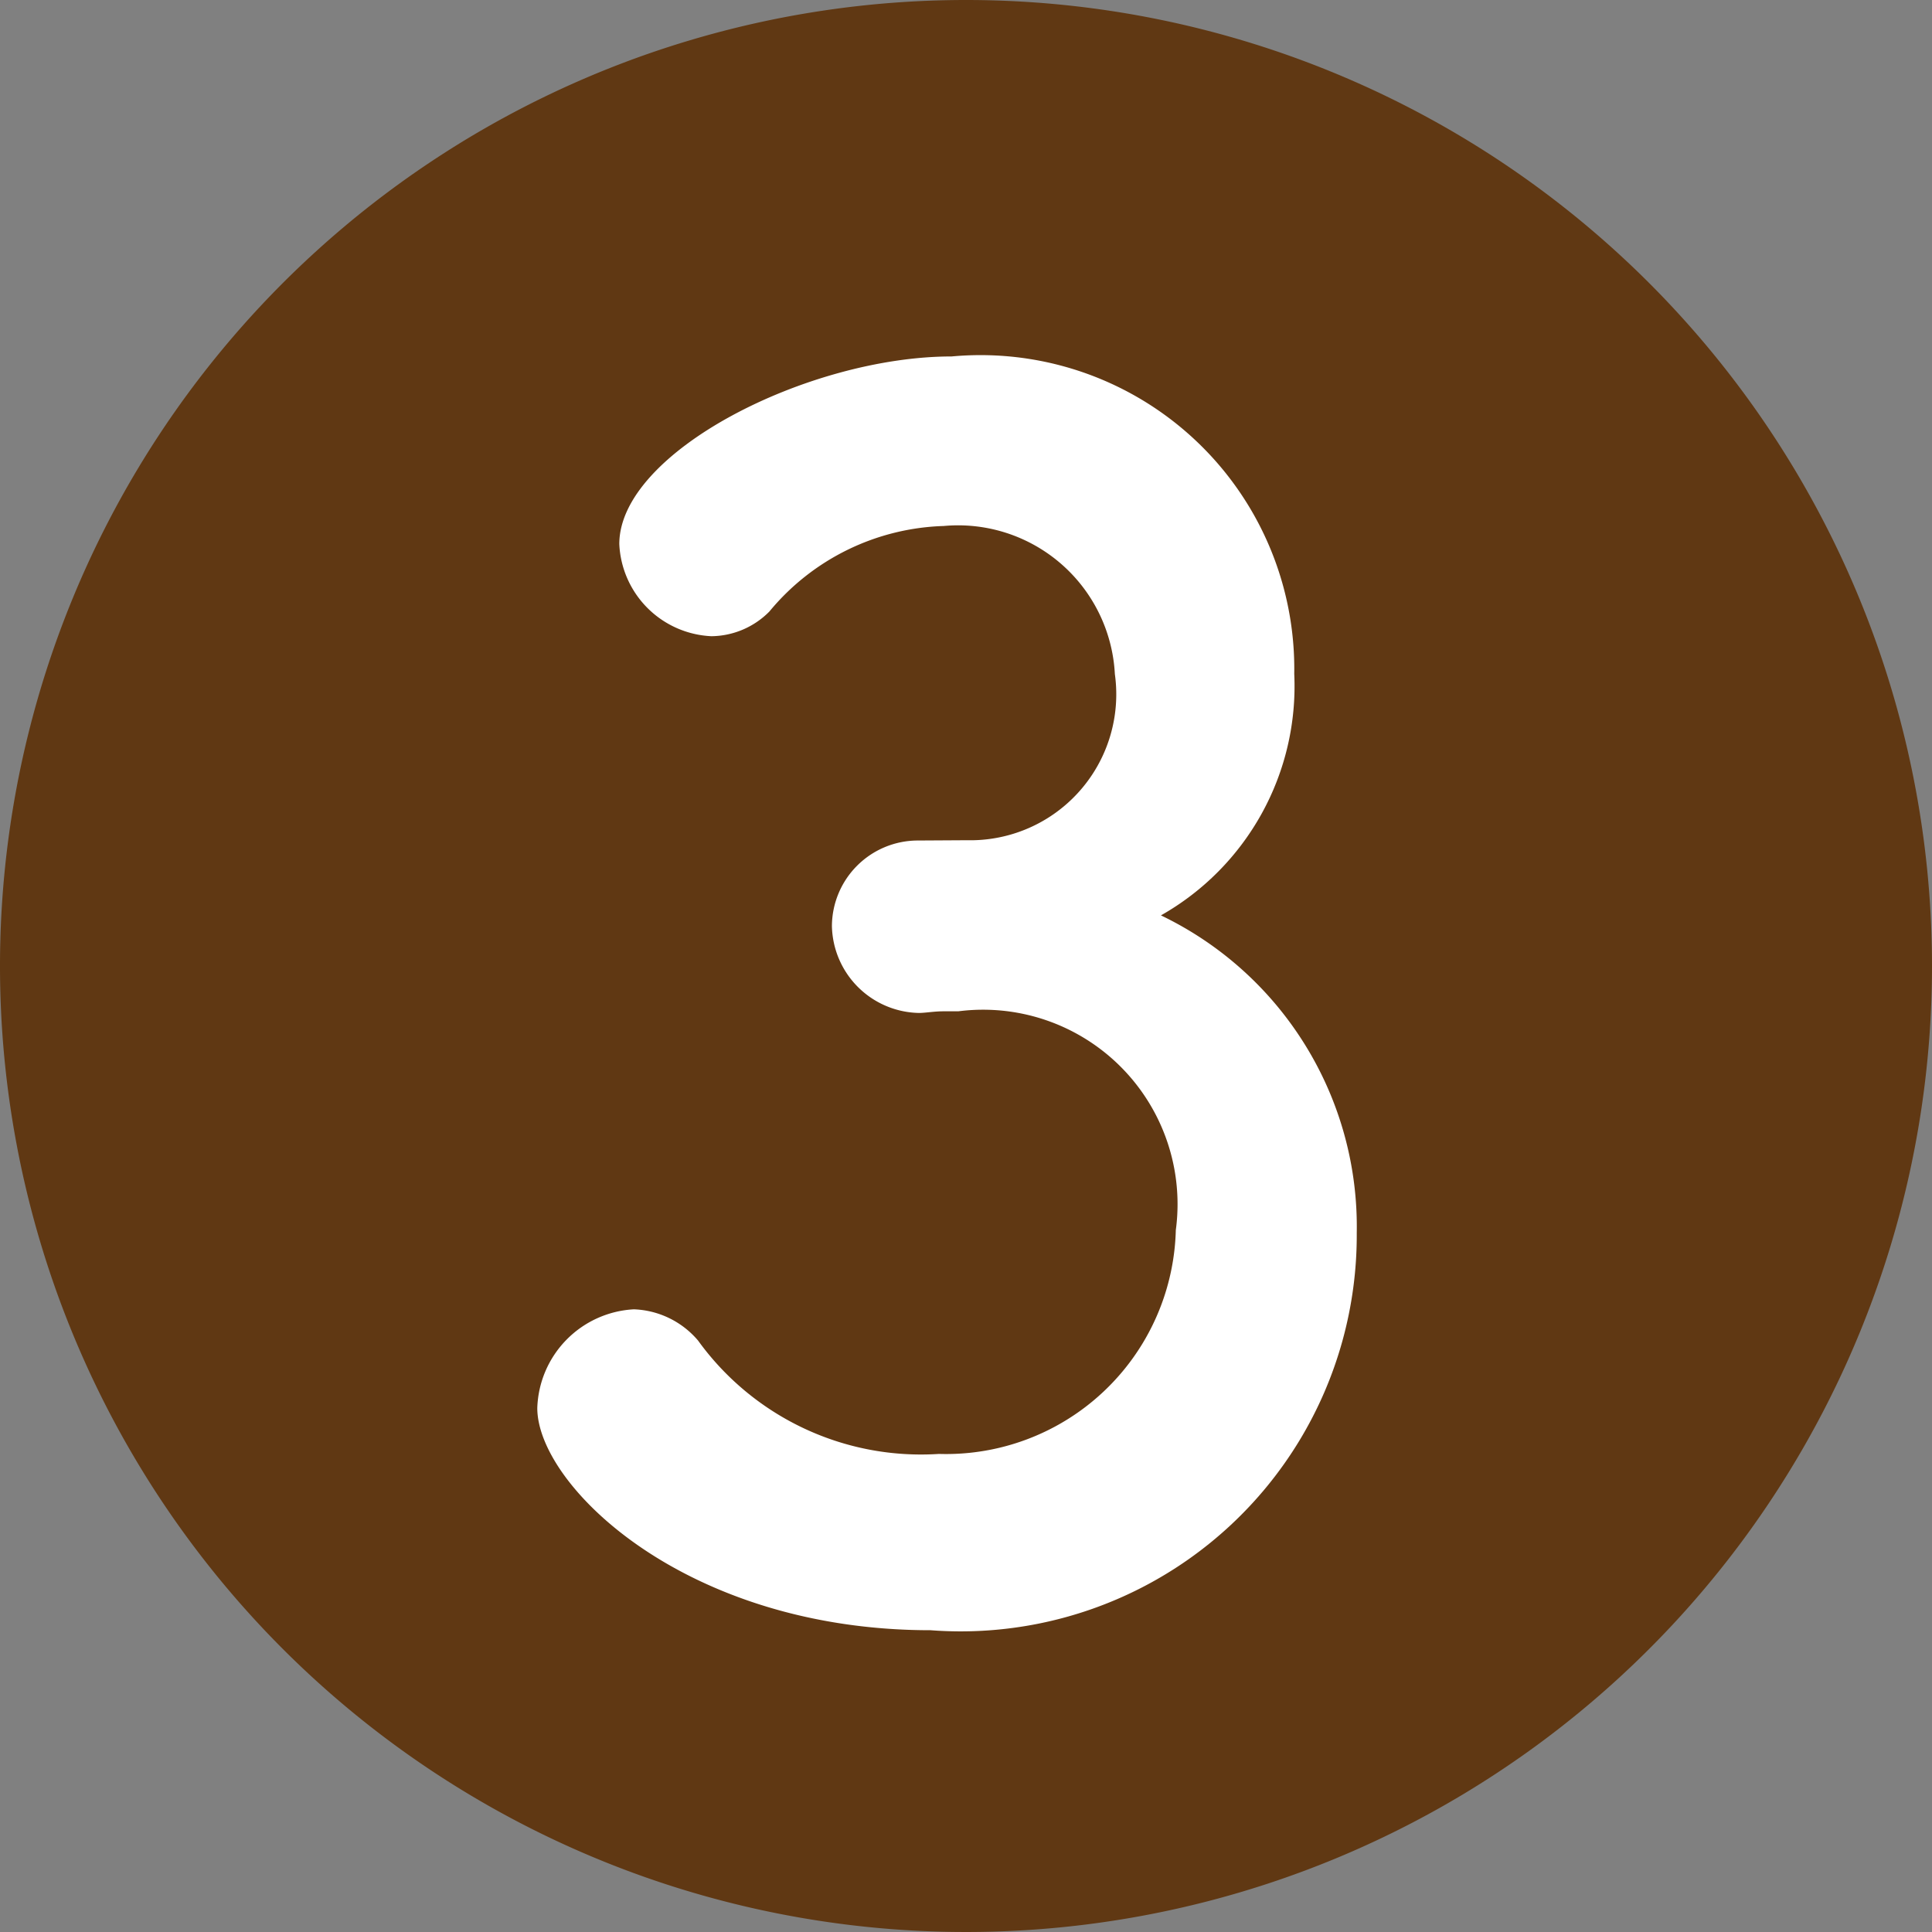 <svg id="グループ_69" data-name="グループ 69" xmlns="http://www.w3.org/2000/svg" xmlns:xlink="http://www.w3.org/1999/xlink" width="20" height="20" viewBox="0 0 20 20">
  <rect x="0" y="0" width="20" height="20" fill="#808080" stroke="none"/>
  <defs>
    <clipPath id="clip-path">
      <rect id="長方形_71" data-name="長方形 71" width="20" height="20" fill="none"/>
    </clipPath>
  </defs>
  <g id="グループ_68" data-name="グループ 68" transform="translate(0 0)" clip-path="url(#clip-path)">
    <path id="パス_718" data-name="パス 718" d="M20,10A10,10,0,1,1,10,0,10,10,0,0,1,20,10" transform="translate(0 0)" fill="#603813"/>
    <path id="パス_719" data-name="パス 719" d="M18.488,14.322a1.511,1.511,0,0,0,1.533-1.72,1.625,1.625,0,0,0-1.771-1.533,2.436,2.436,0,0,0-1.805.885.855.855,0,0,1-.6.256,1,1,0,0,1-.954-.954c0-.954,1.958-1.942,3.44-1.942A3.248,3.248,0,0,1,21.878,12.6a2.726,2.726,0,0,1-1.38,2.5,3.574,3.574,0,0,1,2.027,3.287A4.1,4.1,0,0,1,18.113,22.5c-2.538,0-4.071-1.5-4.071-2.3a1.057,1.057,0,0,1,1-1.022.914.914,0,0,1,.664.323A2.847,2.847,0,0,0,18.2,20.675a2.379,2.379,0,0,0,2.452-2.317A2.013,2.013,0,0,0,18.4,16.093h-.153c-.1,0-.187.017-.255.017a.919.919,0,0,1-.9-.9.89.89,0,0,1,.886-.885Z" transform="translate(-8.48 -5.624)" fill="#fff"/>
  </g>
</svg>
